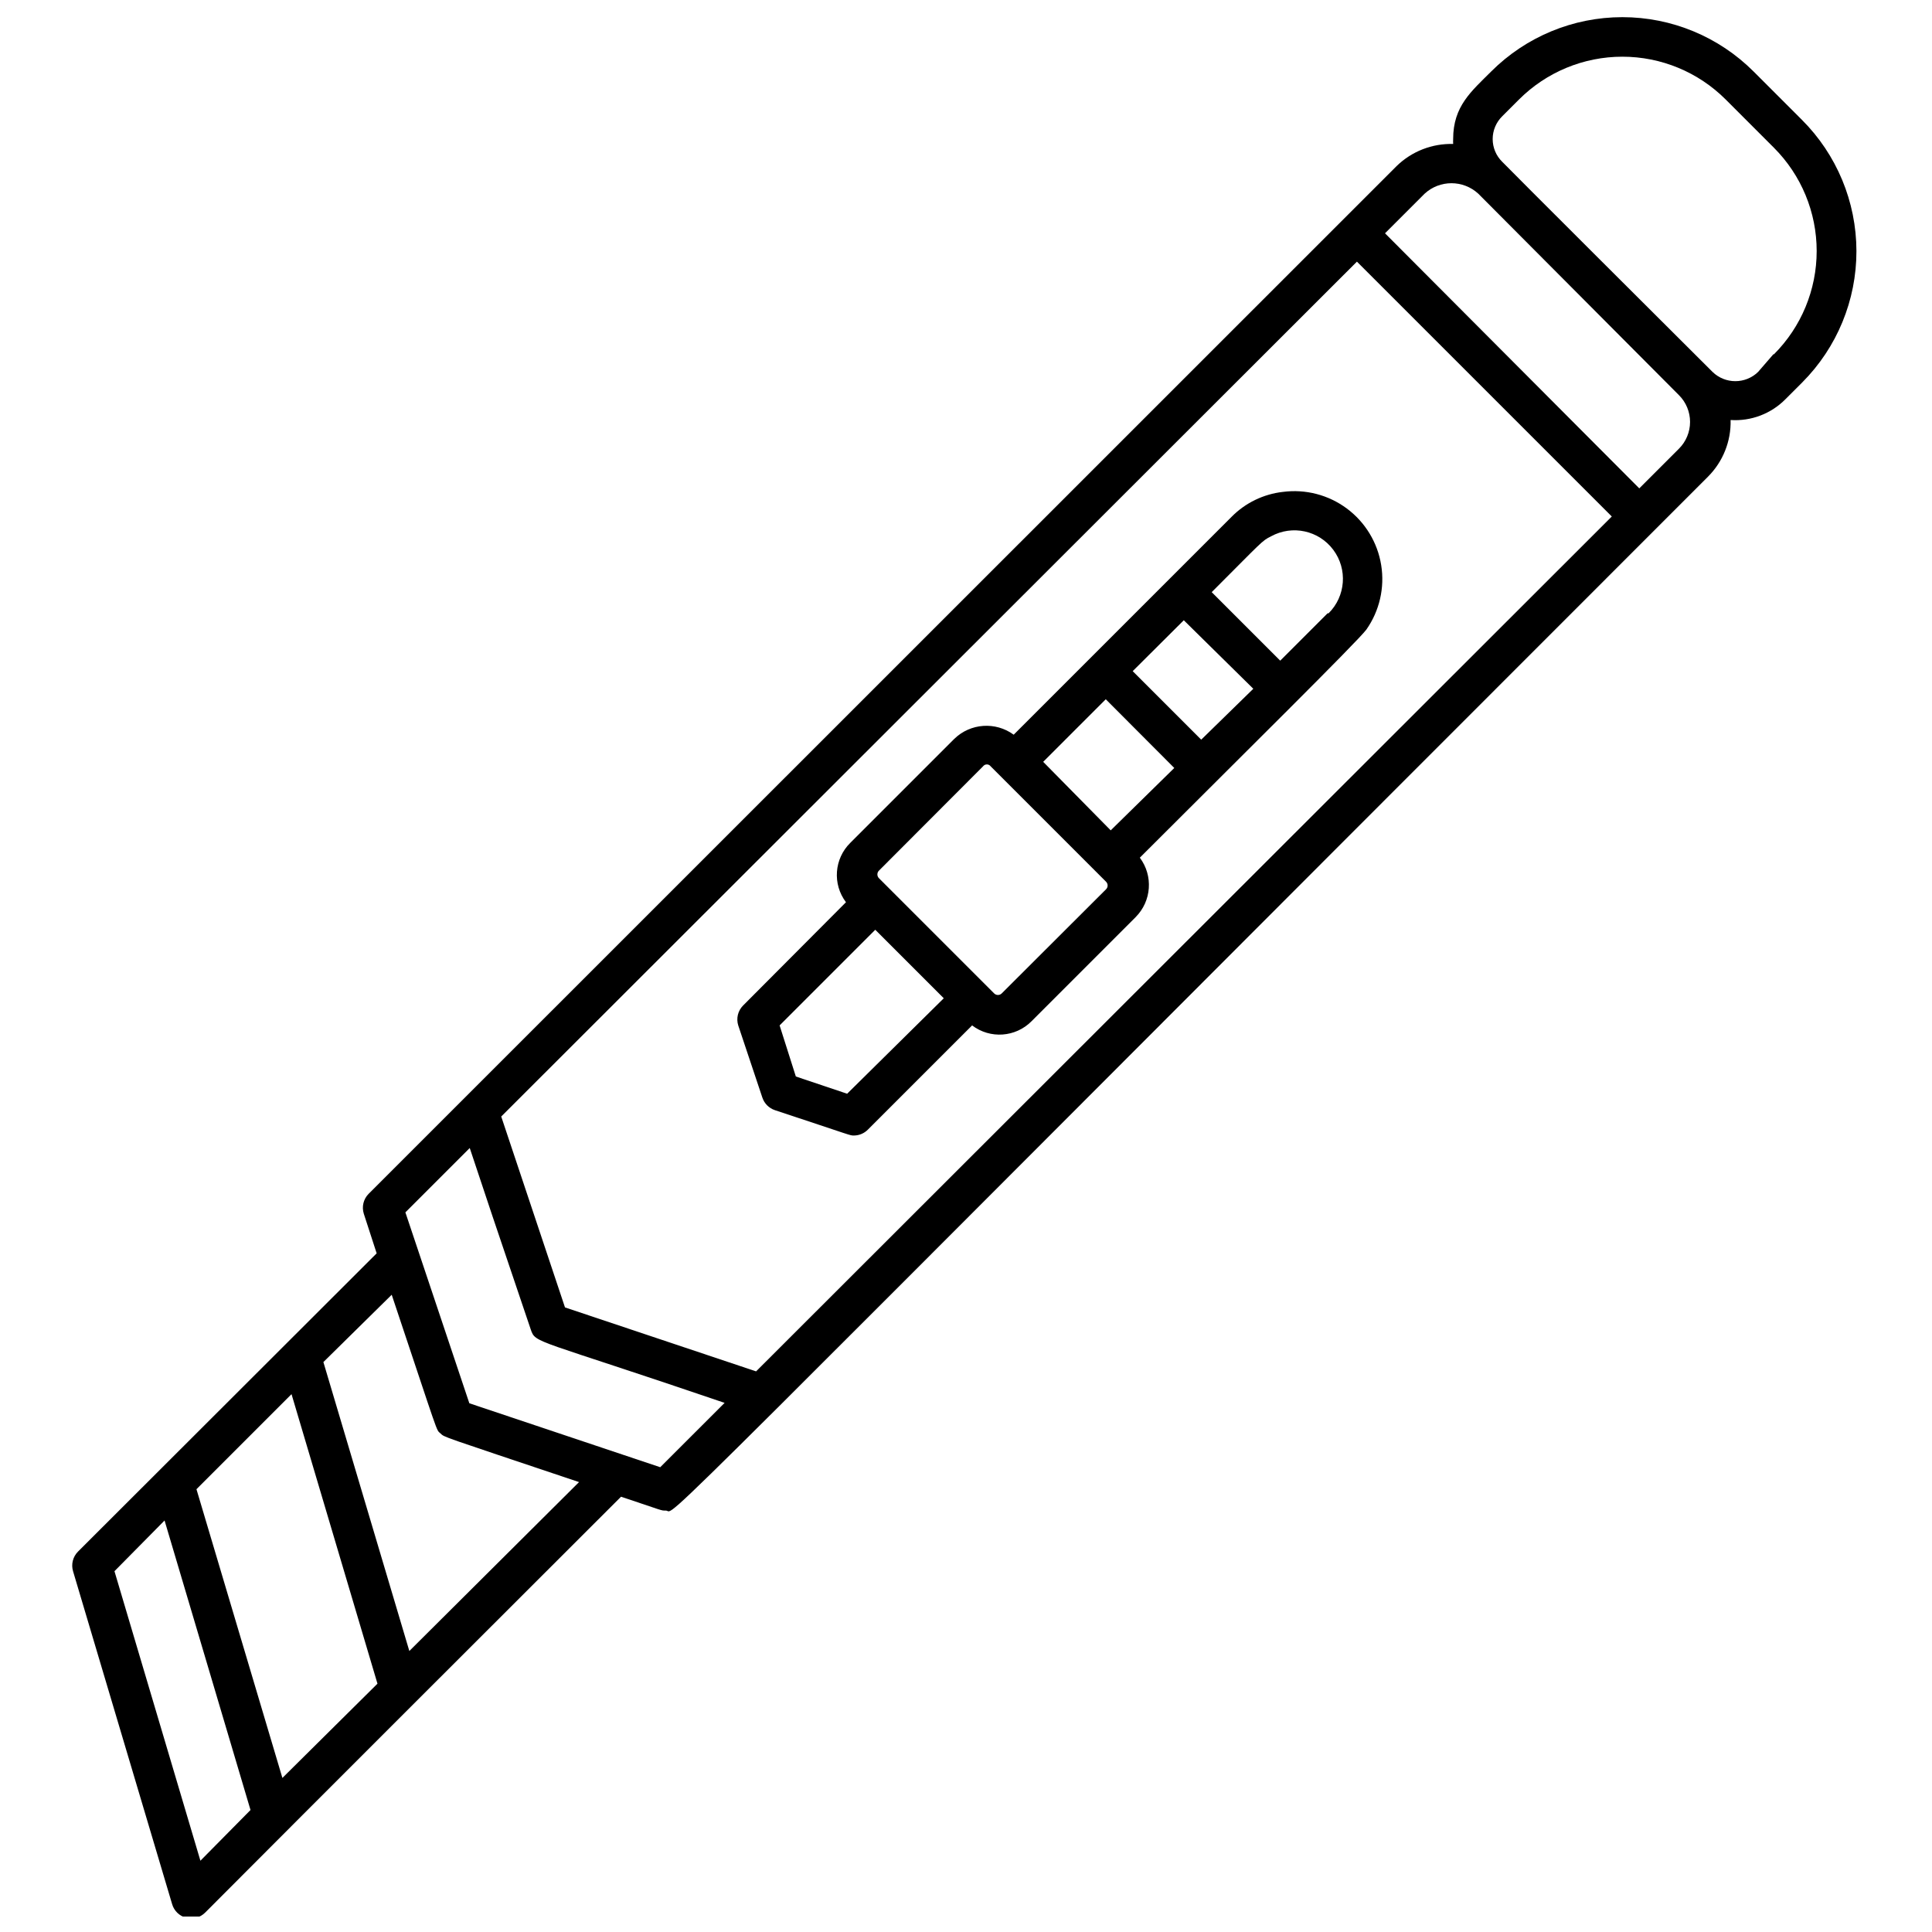 <?xml version="1.0" encoding="UTF-8"?>
<!-- Uploaded to: ICON Repo, www.svgrepo.com, Generator: ICON Repo Mixer Tools -->
<svg width="800px" height="800px" version="1.1" viewBox="144 144 512 512" xmlns="http://www.w3.org/2000/svg">
 <defs>
  <clipPath id="a">
   <path d="m163 148.09h473v503.81h-473z"/>
  </clipPath>
 </defs>
 <path d="m483.96 274.36c-5.152 0.586-9.949 2.922-13.59 6.613l-57.73 57.73c-4.812-3.523-11.465-3.059-15.742 1.102l-27.551 27.551c-4.285 4.215-4.777 10.949-1.156 15.746l-27.289 27.395c-1.355 1.383-1.84 3.398-1.262 5.246l6.402 19.156h0.004c0.52 1.559 1.746 2.781 3.305 3.305 20.992 6.926 19.785 6.719 20.992 6.719 1.383-0.02 2.703-0.586 3.672-1.574l27.605-27.605c4.781 3.637 11.516 3.164 15.746-1.102l27.605-27.605h-0.004c4.223-4.246 4.691-10.949 1.102-15.742 26.922-26.922 57.727-57.309 60.039-60.457 3.484-4.969 4.891-11.098 3.922-17.09-0.965-5.988-4.231-11.363-9.098-14.984-4.867-3.621-10.957-5.199-16.973-4.402zm-115.46 159.49-13.594-4.566-4.301-13.539 25.348-25.348 18.156 18.156zm8.449-57.098h0.004c-0.281-0.266-0.438-0.637-0.438-1.023 0-0.387 0.156-0.758 0.438-1.023l27.551-27.605c0.238-0.328 0.617-0.523 1.023-0.523s0.785 0.195 1.023 0.523l30.543 30.543c0.281 0.27 0.438 0.637 0.438 1.023 0 0.387-0.156 0.758-0.438 1.023l-27.605 27.551v0.004c-0.266 0.277-0.637 0.434-1.023 0.434-0.387 0-0.754-0.156-1.023-0.434zm61.402-12.699-17.895-18.16 16.582-16.582 18.16 18.211zm23.984-24.035-18.156-18.156 13.539-13.488 18.422 18.156zm33.48-33.48-12.543 12.543-18.156-18.156c13.434-13.434 13.277-13.594 15.742-14.801l0.004-0.004c5.621-3.074 12.648-1.543 16.477 3.594 3.832 5.137 3.293 12.312-1.258 16.82z"/>
 <g clip-path="url(#a)">
  <path d="m621.52 175.75-12.805-12.805c-9.219-9.219-21.727-14.398-34.766-14.398-13.043 0-25.547 5.18-34.77 14.398-5.246 5.246-10.078 9.184-10.078 17.895h0.004c-0.027 0.438-0.027 0.875 0 1.312-5.57-0.152-10.961 1.949-14.957 5.828l-272.48 272.42c-1.355 1.383-1.84 3.402-1.258 5.25l3.41 10.496-79.141 79.035c-1.371 1.371-1.879 3.391-1.309 5.246l26.238 88.168c0.512 1.789 1.934 3.172 3.738 3.637 1.801 0.465 3.715-0.062 5.027-1.379 38.152-38.258 56.68-56.73 110.21-110.21 11.492 3.832 10.496 3.672 11.859 3.672 3.41 0-15.324 17.527 276.2-274 3.969-3.973 6.133-9.398 5.984-15.008 5.414 0.359 10.723-1.652 14.535-5.512l4.461-4.461c9.211-9.246 14.371-21.77 14.352-34.816-0.02-13.051-5.219-25.555-14.457-34.773zm-424.41 461.36-22.777-76.727 13.277-13.438 22.777 76.727zm21.727-21.938-22.773-76.516 25.191-25.191 22.777 76.727zm33.641-33.641-22.777-76.57 18.105-17.84c12.805 38.258 11.703 35.633 12.91 36.734 1.207 1.102-0.789 0.316 36.734 12.91zm66.492-48.703-50.59-16.949-16.949-50.59 17.055-17.055c3.672 11.074 6.981 20.992 16.164 48.07 1.312 3.832 0.734 2.203 51.379 19.469zm25.402-25.402-50.645-16.949c-18.945-56.785-14.168-42.352-16.898-50.59l226.77-226.55 67.543 67.539zm244.55-244.5-10.496 10.496-67.383-67.598 10.496-10.496c4.019-3.699 10.203-3.699 14.223 0l53.16 53.375c1.895 1.879 2.961 4.441 2.961 7.109 0 2.672-1.066 5.231-2.961 7.113zm25.031-25.031-4.039 4.668c-3.359 3.266-8.707 3.266-12.07 0-11.859-11.809-53.895-53.742-55.734-55.684-1.621-1.586-2.535-3.762-2.535-6.035 0-2.269 0.914-4.445 2.535-6.035l4.461-4.461c7.262-7.25 17.105-11.324 27.371-11.324 10.262 0 20.105 4.074 27.367 11.324l12.805 12.809c7.254 7.262 11.324 17.102 11.324 27.367 0 10.262-4.07 20.105-11.324 27.367z"/>
 </g>
</svg>